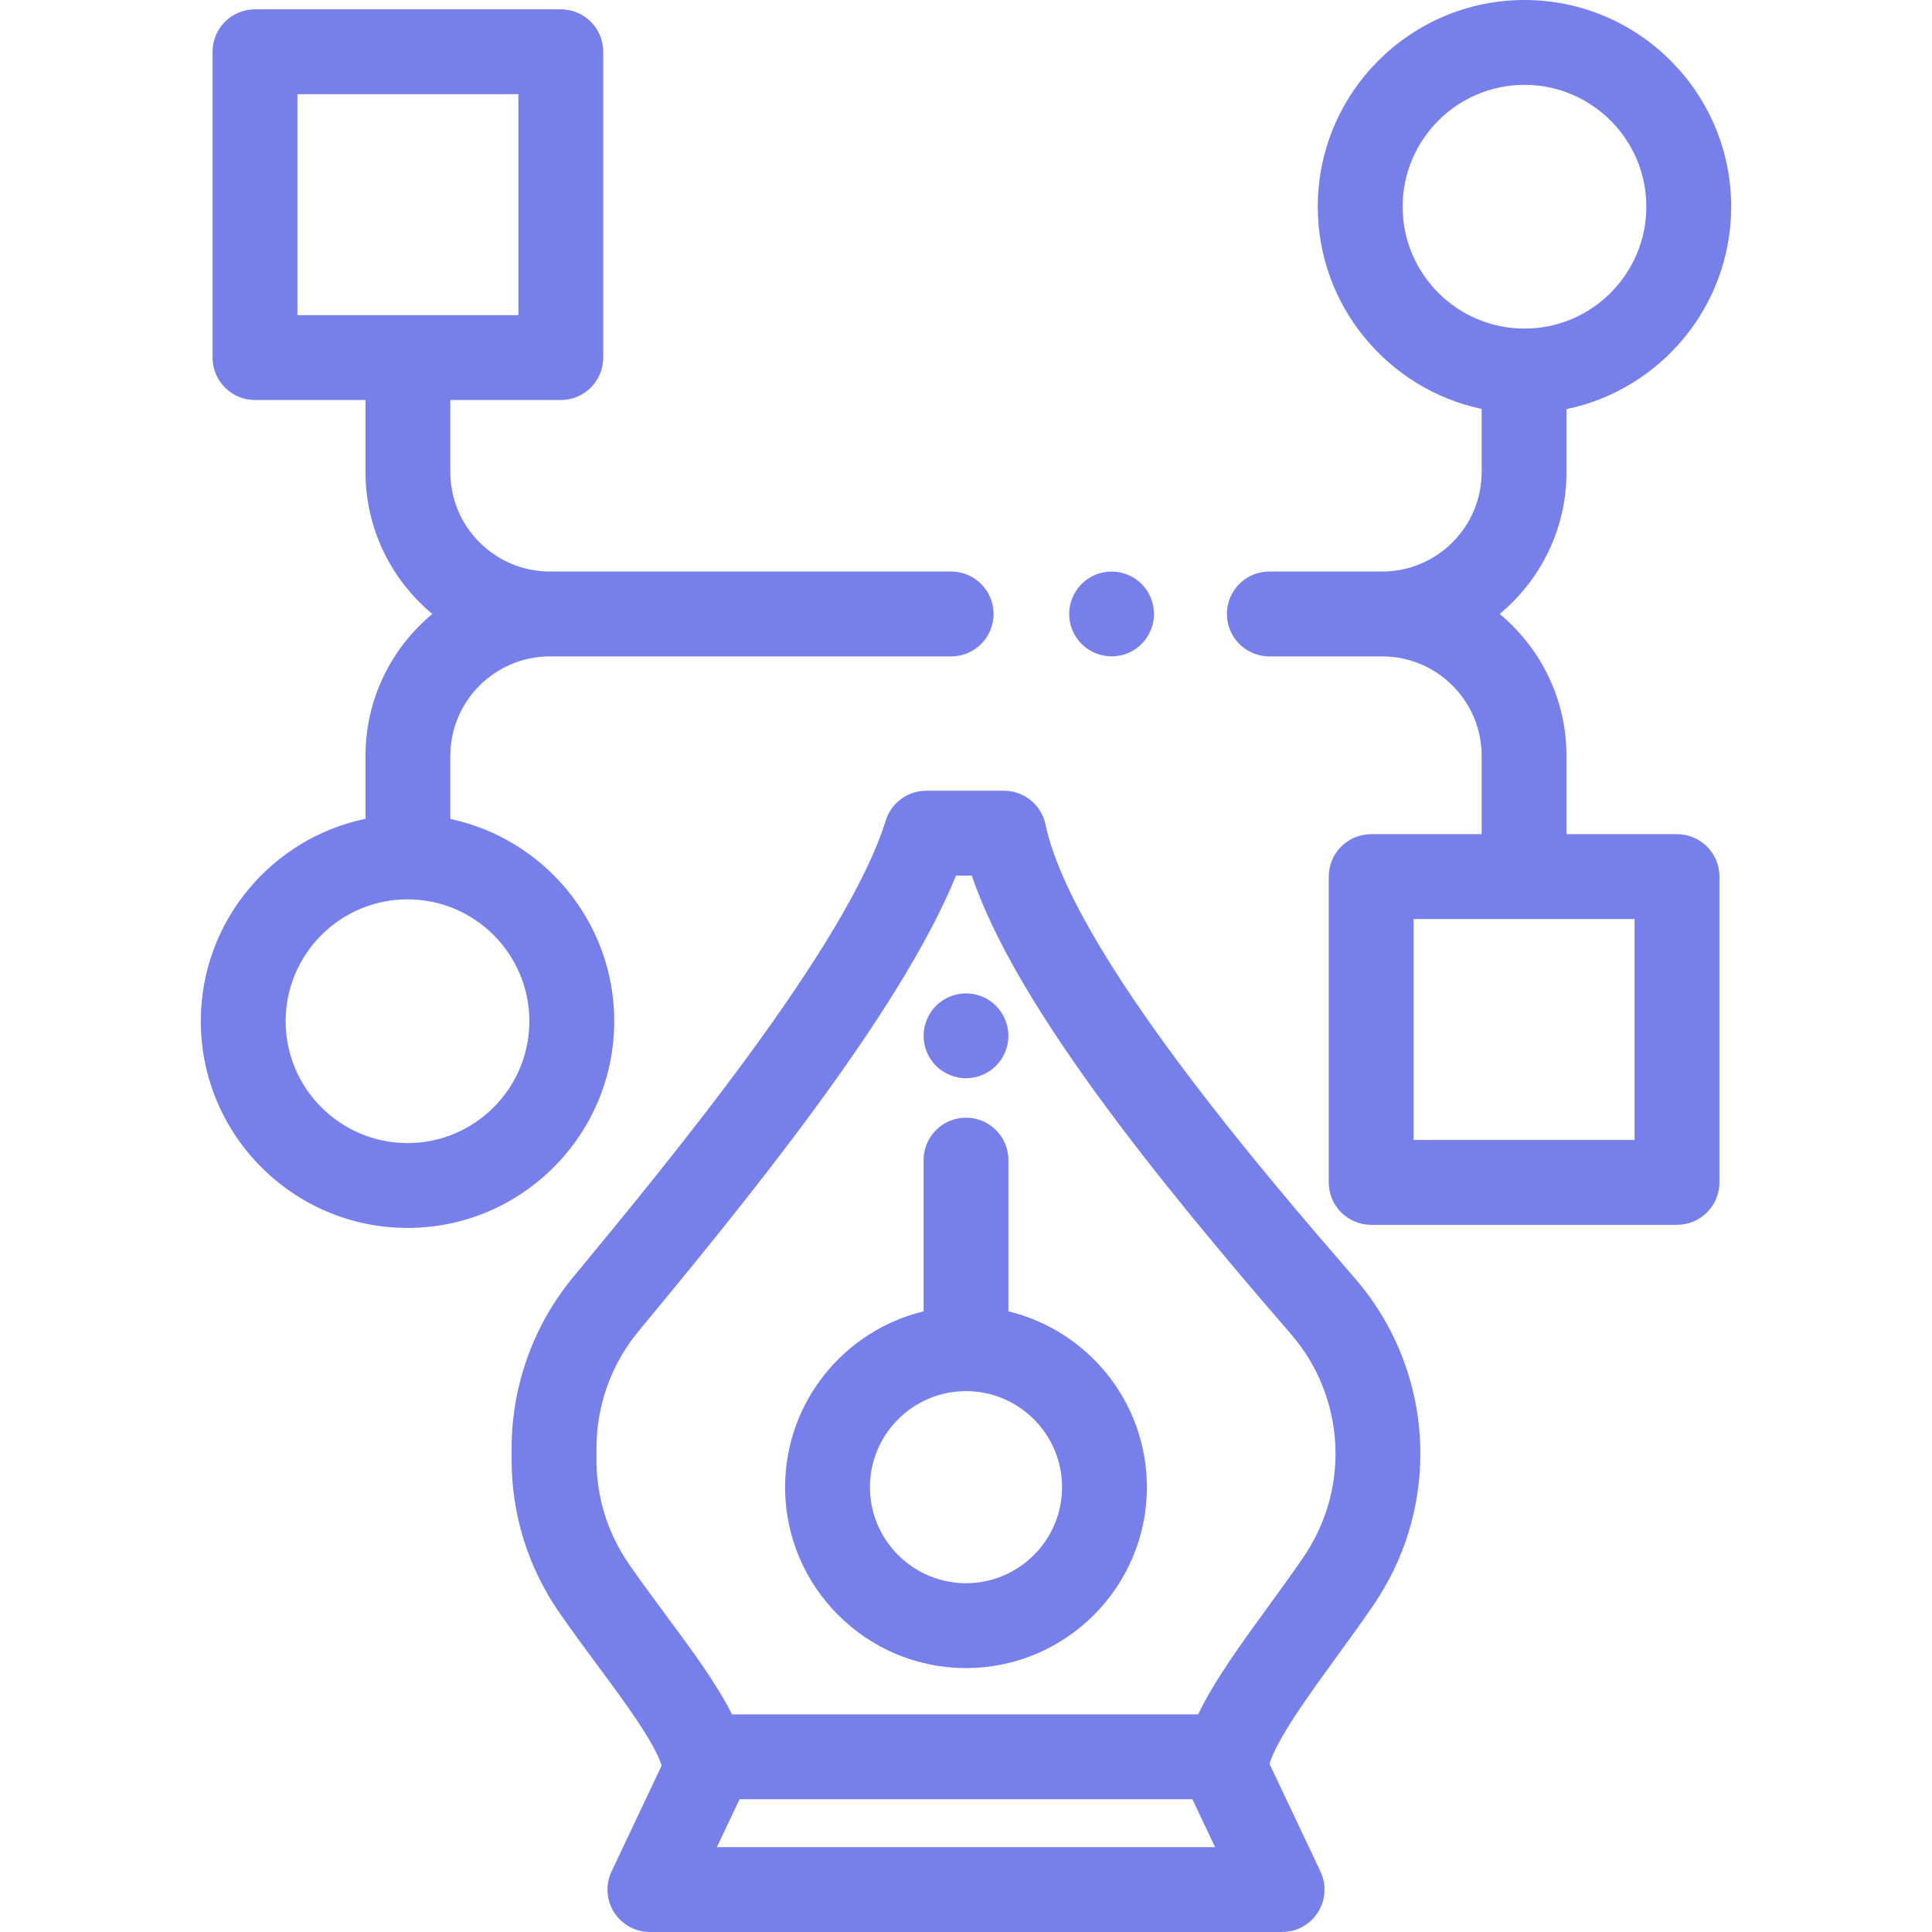 <svg width="84" height="84" viewBox="0 0 84 84" fill="none" xmlns="http://www.w3.org/2000/svg">
<g clip-path="url(#clip0_7_40)">
<path d="M58.92 55.591C55.237 51.336 46.614 41.372 45.457 35.846C45.278 34.992 44.524 34.38 43.651 34.38H40.272C39.463 34.38 38.748 34.907 38.509 35.679C36.827 41.115 29.075 50.498 24.91 55.54C23.192 57.62 22.245 60.253 22.245 62.952V63.478C22.245 65.846 22.954 68.127 24.294 70.076C24.842 70.872 25.429 71.665 25.997 72.432C27.149 73.986 28.445 75.739 28.767 76.764L26.59 81.367C26.319 81.938 26.36 82.608 26.698 83.142C27.037 83.677 27.625 84 28.257 84H55.743C56.375 84 56.963 83.677 57.301 83.142C57.639 82.608 57.681 81.938 57.41 81.367L55.196 76.687C55.541 75.576 56.905 73.697 58.118 72.029C58.647 71.301 59.195 70.547 59.708 69.797C61.047 67.841 61.755 65.561 61.755 63.204C61.755 60.407 60.748 57.703 58.92 55.591ZM31.17 80.311L32.156 78.227H51.844L52.83 80.311H31.17ZM56.664 67.713C56.181 68.42 55.648 69.152 55.133 69.86C53.932 71.512 52.782 73.095 52.094 74.538H31.825C31.159 73.201 30.083 71.75 28.962 70.236C28.413 69.495 27.845 68.728 27.334 67.986C26.418 66.654 25.934 65.095 25.934 63.478V62.951C25.934 61.108 26.581 59.31 27.754 57.889C32.069 52.667 39.091 44.165 41.566 38.069H42.252C44.145 43.668 50.265 51.229 56.13 58.005C57.379 59.447 58.066 61.293 58.066 63.204C58.066 64.814 57.581 66.373 56.664 67.713Z" fill="#777FEB"/>
<path d="M43.845 57.015V50.44C43.845 49.421 43.019 48.595 42 48.595C40.981 48.595 40.156 49.421 40.156 50.44V57.015C36.706 57.848 34.135 60.958 34.135 64.659C34.135 68.996 37.663 72.525 42 72.525C46.337 72.525 49.865 68.996 49.865 64.659C49.865 60.958 47.294 57.848 43.845 57.015ZM42 68.835C39.697 68.835 37.824 66.962 37.824 64.659C37.824 62.357 39.697 60.484 42 60.484C44.303 60.484 46.176 62.357 46.176 64.659C46.176 66.962 44.303 68.835 42 68.835Z" fill="#777FEB"/>
<path d="M43.808 44.675C43.784 44.556 43.749 44.44 43.703 44.33C43.657 44.219 43.599 44.112 43.533 44.011C43.467 43.911 43.389 43.817 43.304 43.732C42.877 43.302 42.24 43.107 41.641 43.227C41.523 43.251 41.406 43.286 41.294 43.332C41.183 43.378 41.076 43.435 40.977 43.501C40.875 43.57 40.781 43.645 40.696 43.732C40.611 43.817 40.534 43.911 40.467 44.011C40.399 44.112 40.344 44.219 40.298 44.33C40.252 44.44 40.215 44.556 40.191 44.675C40.167 44.794 40.156 44.916 40.156 45.036C40.156 45.521 40.353 45.997 40.696 46.34C40.781 46.425 40.875 46.503 40.977 46.569C41.076 46.635 41.183 46.692 41.294 46.739C41.406 46.785 41.523 46.82 41.641 46.844C41.759 46.868 41.88 46.881 42 46.881C42.485 46.881 42.961 46.683 43.304 46.34C43.647 45.995 43.845 45.521 43.845 45.036C43.845 44.916 43.832 44.794 43.808 44.675Z" fill="#777FEB"/>
<path d="M41.354 24.849H40.77H23.906C21.521 24.849 19.58 22.909 19.58 20.523V17.392H24.384C25.402 17.392 26.228 16.566 26.228 15.547V2.25C26.228 1.232 25.402 0.406 24.384 0.406H11.087C10.068 0.406 9.242 1.232 9.242 2.25V15.547C9.242 16.566 10.068 17.392 11.087 17.392H15.891V20.523C15.891 23.002 17.023 25.223 18.797 26.694C17.023 28.166 15.891 30.386 15.891 32.865V35.6C11.808 36.447 8.731 40.071 8.731 44.4C8.731 49.356 12.762 53.388 17.718 53.388C22.674 53.388 26.706 49.356 26.706 44.4C26.706 40.083 23.645 36.468 19.58 35.608V32.865C19.58 30.48 21.521 28.539 23.907 28.539H40.77H41.355C42.373 28.539 43.199 27.713 43.199 26.694C43.199 25.676 42.373 24.849 41.354 24.849ZM23.016 44.4C23.016 47.322 20.64 49.699 17.718 49.699C14.797 49.699 12.42 47.322 12.42 44.4C12.42 41.479 14.797 39.102 17.718 39.102C20.64 39.102 23.016 41.479 23.016 44.4ZM12.931 13.702V4.095H22.539V13.702H12.931Z" fill="#777FEB"/>
<path d="M50.138 26.334C50.114 26.216 50.079 26.099 50.033 25.989C49.987 25.877 49.93 25.77 49.864 25.67C49.797 25.569 49.72 25.474 49.635 25.39C49.55 25.305 49.456 25.227 49.355 25.161C49.255 25.094 49.148 25.037 49.035 24.991C48.925 24.945 48.809 24.91 48.691 24.886C48.453 24.838 48.207 24.838 47.971 24.886C47.853 24.91 47.737 24.945 47.624 24.991C47.514 25.037 47.407 25.095 47.307 25.161C47.206 25.227 47.111 25.305 47.027 25.39C46.942 25.474 46.864 25.569 46.796 25.67C46.73 25.77 46.673 25.877 46.627 25.989C46.58 26.1 46.545 26.216 46.521 26.334C46.497 26.452 46.486 26.574 46.486 26.693C46.486 26.813 46.498 26.935 46.521 27.055C46.545 27.171 46.58 27.288 46.627 27.4C46.673 27.511 46.73 27.617 46.796 27.717C46.864 27.819 46.942 27.913 47.027 27.998C47.111 28.082 47.206 28.16 47.307 28.228C47.407 28.295 47.514 28.352 47.624 28.398C47.737 28.444 47.853 28.479 47.971 28.501C48.089 28.525 48.211 28.538 48.331 28.538C48.451 28.538 48.573 28.525 48.69 28.501C48.809 28.479 48.925 28.444 49.035 28.398C49.148 28.352 49.255 28.294 49.354 28.228C49.456 28.16 49.55 28.082 49.635 27.998C49.72 27.913 49.797 27.819 49.863 27.717C49.93 27.617 49.987 27.511 50.033 27.4C50.079 27.287 50.114 27.171 50.138 27.055C50.162 26.935 50.175 26.813 50.175 26.693C50.175 26.574 50.162 26.452 50.138 26.334Z" fill="#777FEB"/>
<path d="M72.913 36.268H68.109V32.865C68.109 30.386 66.977 28.166 65.203 26.694C66.977 25.222 68.109 23.002 68.109 20.523V17.788C72.192 16.941 75.269 13.317 75.269 8.988C75.27 4.032 71.238 0 66.282 0C61.326 0 57.294 4.032 57.294 8.988C57.294 13.305 60.355 16.92 64.42 17.78V20.523C64.42 22.909 62.479 24.849 60.094 24.849H56.757H55.189C54.17 24.849 53.344 25.675 53.344 26.694C53.344 27.712 54.17 28.539 55.189 28.539H56.757H60.094C62.479 28.539 64.42 30.479 64.42 32.865V36.268H59.617C58.598 36.268 57.772 37.094 57.772 38.112V51.409C57.772 52.427 58.598 53.253 59.617 53.253H72.913C73.932 53.253 74.758 52.427 74.758 51.409V38.112C74.758 37.094 73.932 36.268 72.913 36.268ZM60.984 8.988C60.984 6.066 63.361 3.689 66.282 3.689C69.204 3.689 71.58 6.066 71.58 8.988C71.58 11.909 69.204 14.286 66.282 14.286C63.361 14.286 60.984 11.909 60.984 8.988ZM71.069 49.564H61.461V39.957H71.069V49.564Z" fill="#777FEB"/>
</g>
<defs>
<clipPath id="clip0_7_40">
<rect width="84" height="84" fill="white"/>
</clipPath>
</defs>
</svg>
